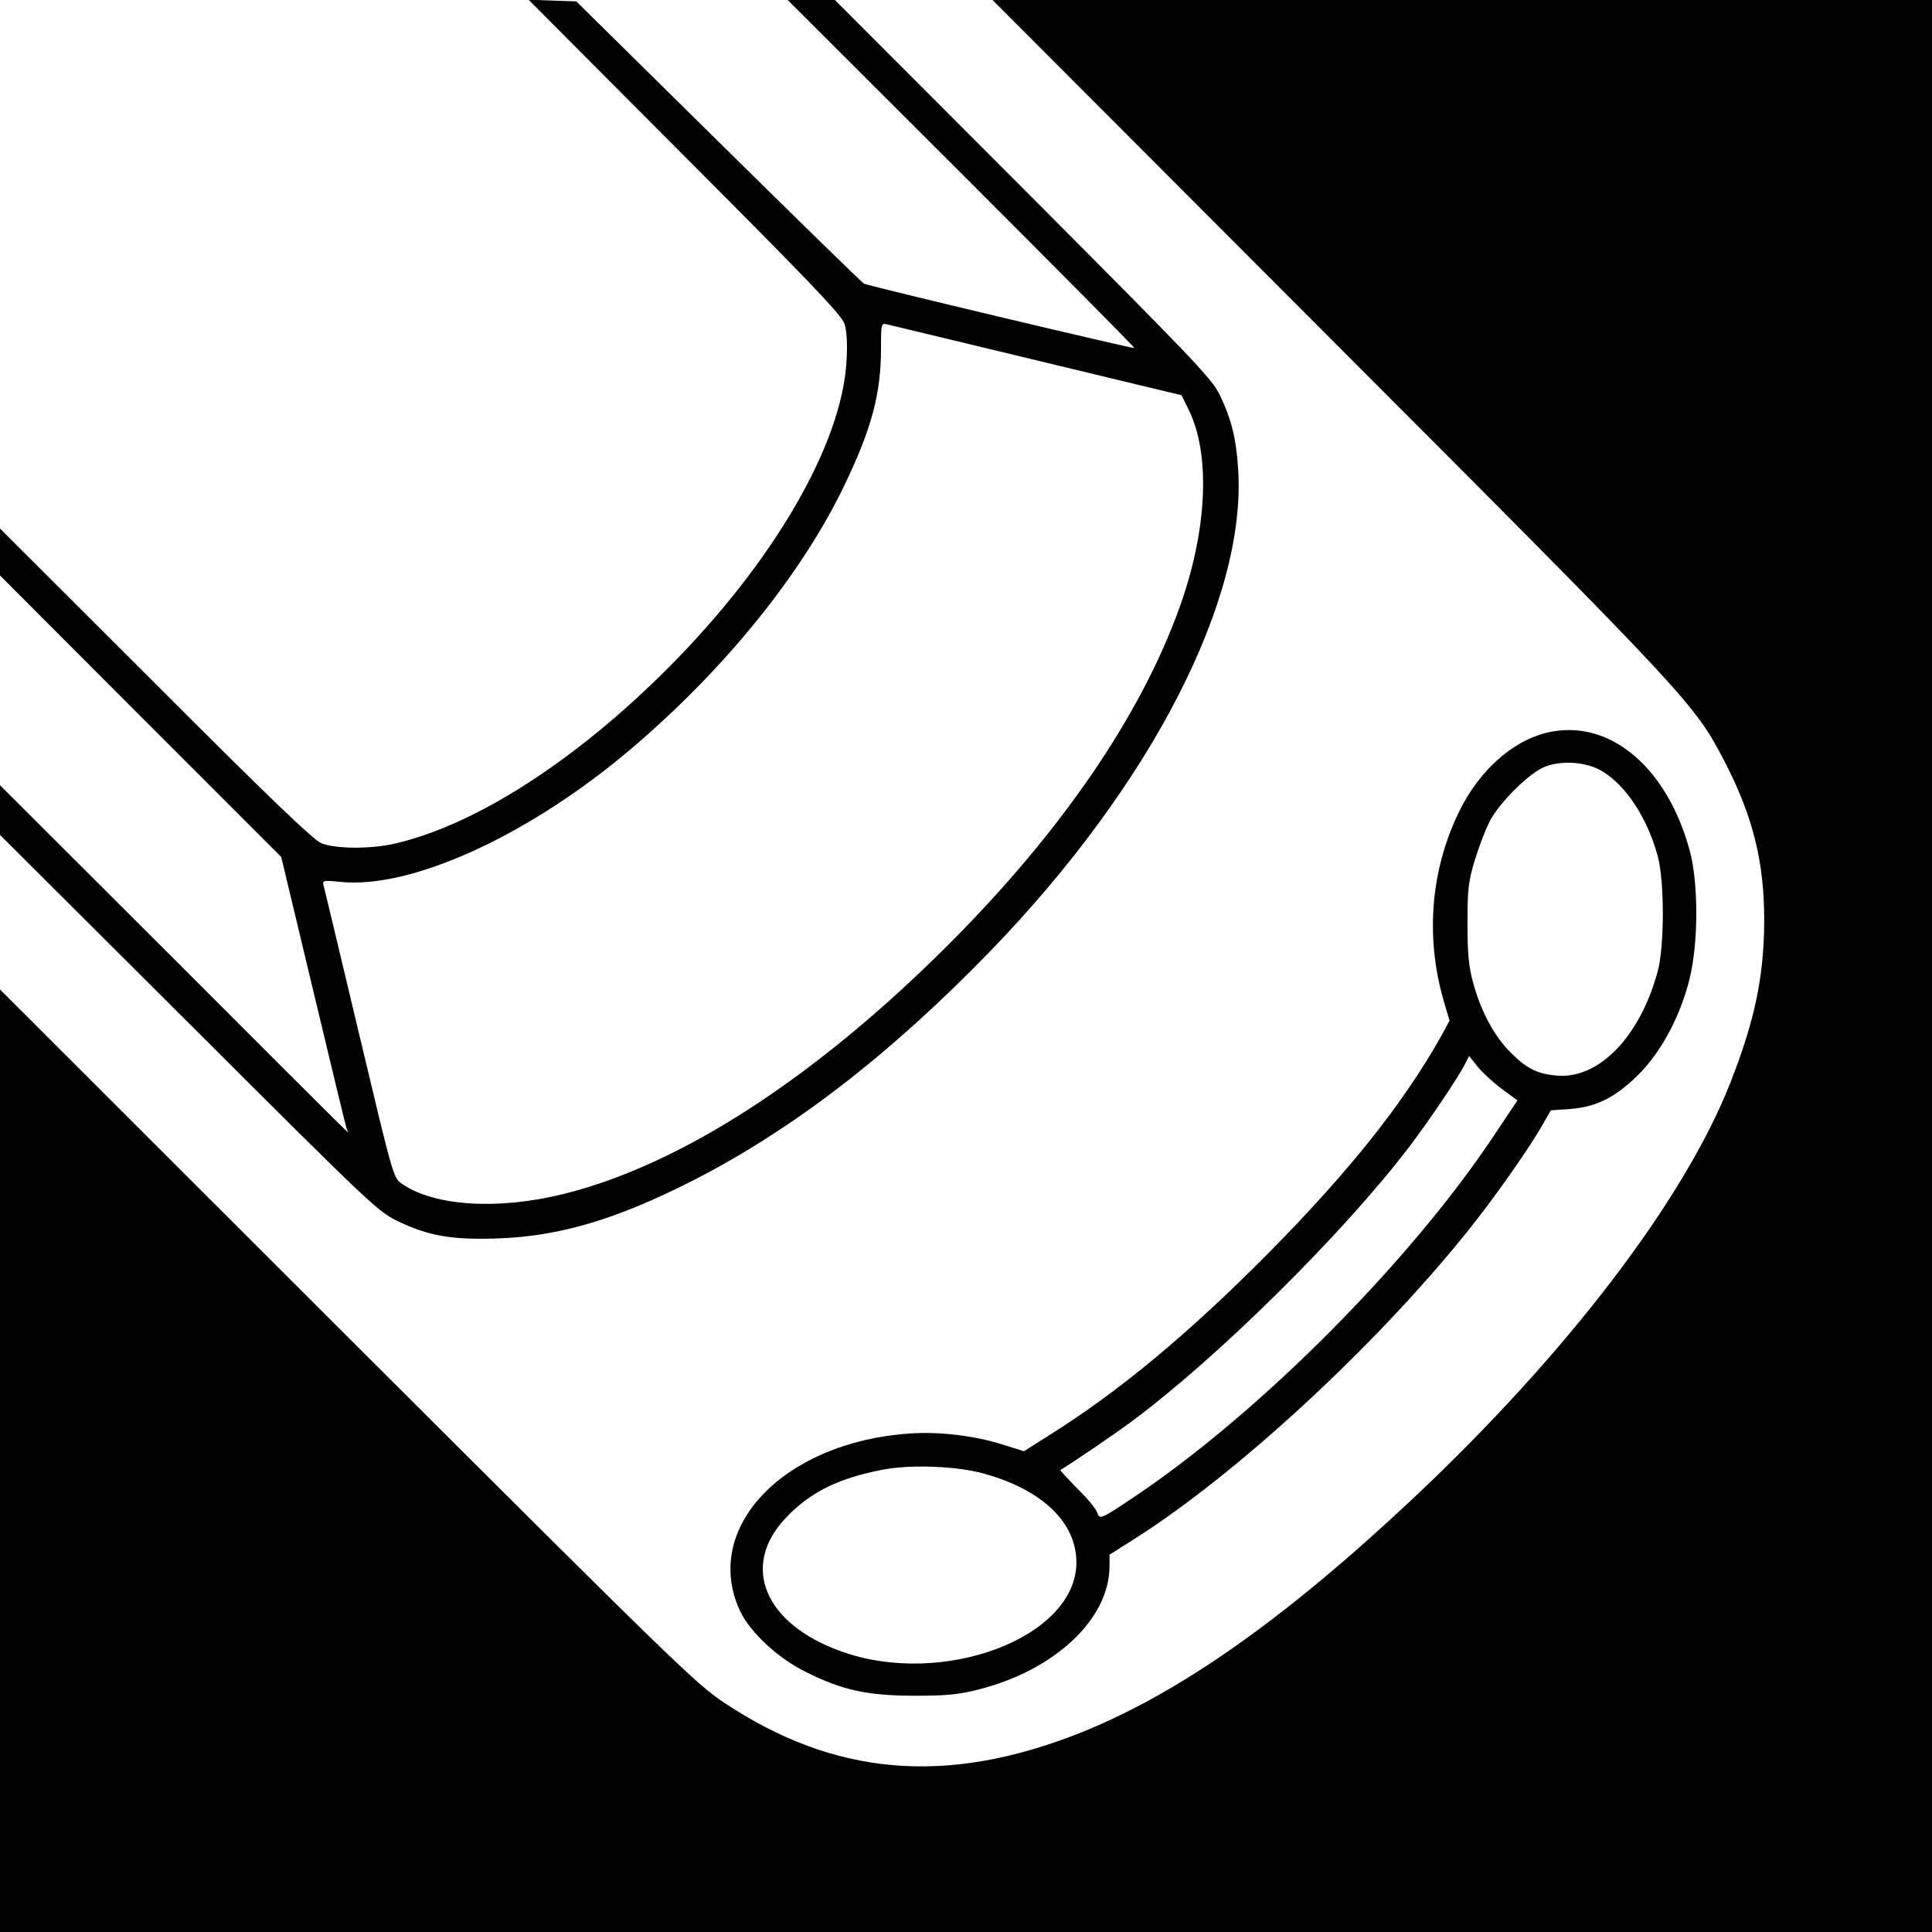 <?xml version="1.0" standalone="no"?>
<!DOCTYPE svg PUBLIC "-//W3C//DTD SVG 20010904//EN"
 "http://www.w3.org/TR/2001/REC-SVG-20010904/DTD/svg10.dtd">
<svg version="1.0" xmlns="http://www.w3.org/2000/svg"
 width="700pt" height="700pt" viewBox="0 0 700 700"
 preserveAspectRatio="xMidYMid meet">
<g transform="translate(0,700) scale(0.1,-0.1)"
fill="#000000" stroke="none">
<path d="M2481 6433 c460 -461 569 -575 579 -607 8 -26 11 -72 7 -135 -17
-302 -264 -727 -645 -1110 -335 -336 -697 -569 -989 -637 -89 -21 -218 -20
-269 1 -28 11 -195 171 -601 578 l-563 562 0 -85 0 -85 509 -510 510 -510 116
-485 c64 -267 118 -492 121 -500 6 -18 91 -101 -633 623 l-623 622 0 -90 0
-90 683 -681 c654 -653 685 -683 757 -718 112 -54 197 -69 365 -63 223 8 428
69 700 207 365 185 721 460 1085 836 582 602 927 1274 896 1744 -7 112 -24
180 -67 270 -29 59 -94 127 -713 748 l-681 682 -85 0 -86 0 628 -627 c345
-345 628 -630 628 -634 0 -4 -944 220 -979 233 -5 1 -242 233 -526 513 l-517
510 -87 3 -86 3 566 -568z m1019 -677 c146 -35 381 -92 523 -126 l258 -62 24
-49 c82 -161 70 -439 -31 -719 -141 -394 -431 -816 -837 -1222 -482 -482 -968
-797 -1391 -903 -239 -60 -472 -46 -590 36 -31 21 -32 27 -155 543 -68 286
-126 529 -129 539 -4 17 0 18 60 12 259 -28 693 172 1063 489 336 287 613 631
766 951 98 204 131 331 131 492 0 90 1 93 21 88 12 -3 141 -34 287 -69z"/>
<path d="M4816 5778 c1311 -1313 1322 -1326 1432 -1536 104 -201 145 -367 144
-582 -1 -201 -35 -360 -123 -584 -167 -424 -591 -980 -1148 -1504 -467 -439
-851 -709 -1211 -852 -482 -190 -886 -155 -1285 110 -104 69 -179 142 -1368
1329 l-1257 1256 0 -1708 0 -1707 3500 0 3500 0 0 3500 0 3500 -1702 0 -1702
0 1220 -1222z"/>
<path d="M5627 4350 c-135 -23 -265 -135 -341 -292 -103 -212 -122 -454 -55
-685 l21 -71 -32 -59 c-136 -241 -330 -485 -618 -777 -294 -297 -546 -507
-805 -669 l-87 -55 -74 23 c-102 33 -234 49 -341 41 -456 -31 -753 -342 -614
-642 36 -78 139 -173 239 -222 133 -66 219 -85 390 -86 119 0 161 4 233 22
279 70 477 256 477 448 l0 41 93 59 c370 235 869 696 1202 1110 92 114 212
284 266 375 l38 66 70 5 c96 7 168 44 252 129 80 82 148 209 181 344 32 131
32 346 0 464 -80 294 -280 468 -495 431z m176 -143 c87 -51 165 -169 203 -308
25 -90 25 -328 0 -419 -64 -237 -214 -391 -366 -377 -71 6 -110 26 -169 86
-58 58 -105 147 -133 248 -17 63 -21 106 -21 218 0 123 3 151 27 230 15 49 39
112 54 140 38 72 147 178 202 198 63 23 148 16 203 -16z m-362 -1152 l57 -42
-93 -139 c-300 -447 -830 -981 -1277 -1285 -141 -95 -144 -97 -153 -68 -4 12
-36 51 -72 86 -35 36 -63 66 -61 67 36 21 201 133 257 175 310 229 769 683
1007 996 71 93 173 245 199 294 l18 35 31 -39 c17 -21 56 -57 87 -80z m-1873
-1395 c210 -59 332 -177 332 -321 0 -272 -484 -455 -853 -322 -276 99 -364
307 -203 480 88 95 192 147 354 178 103 20 273 13 370 -15z"/>
</g>
</svg>
